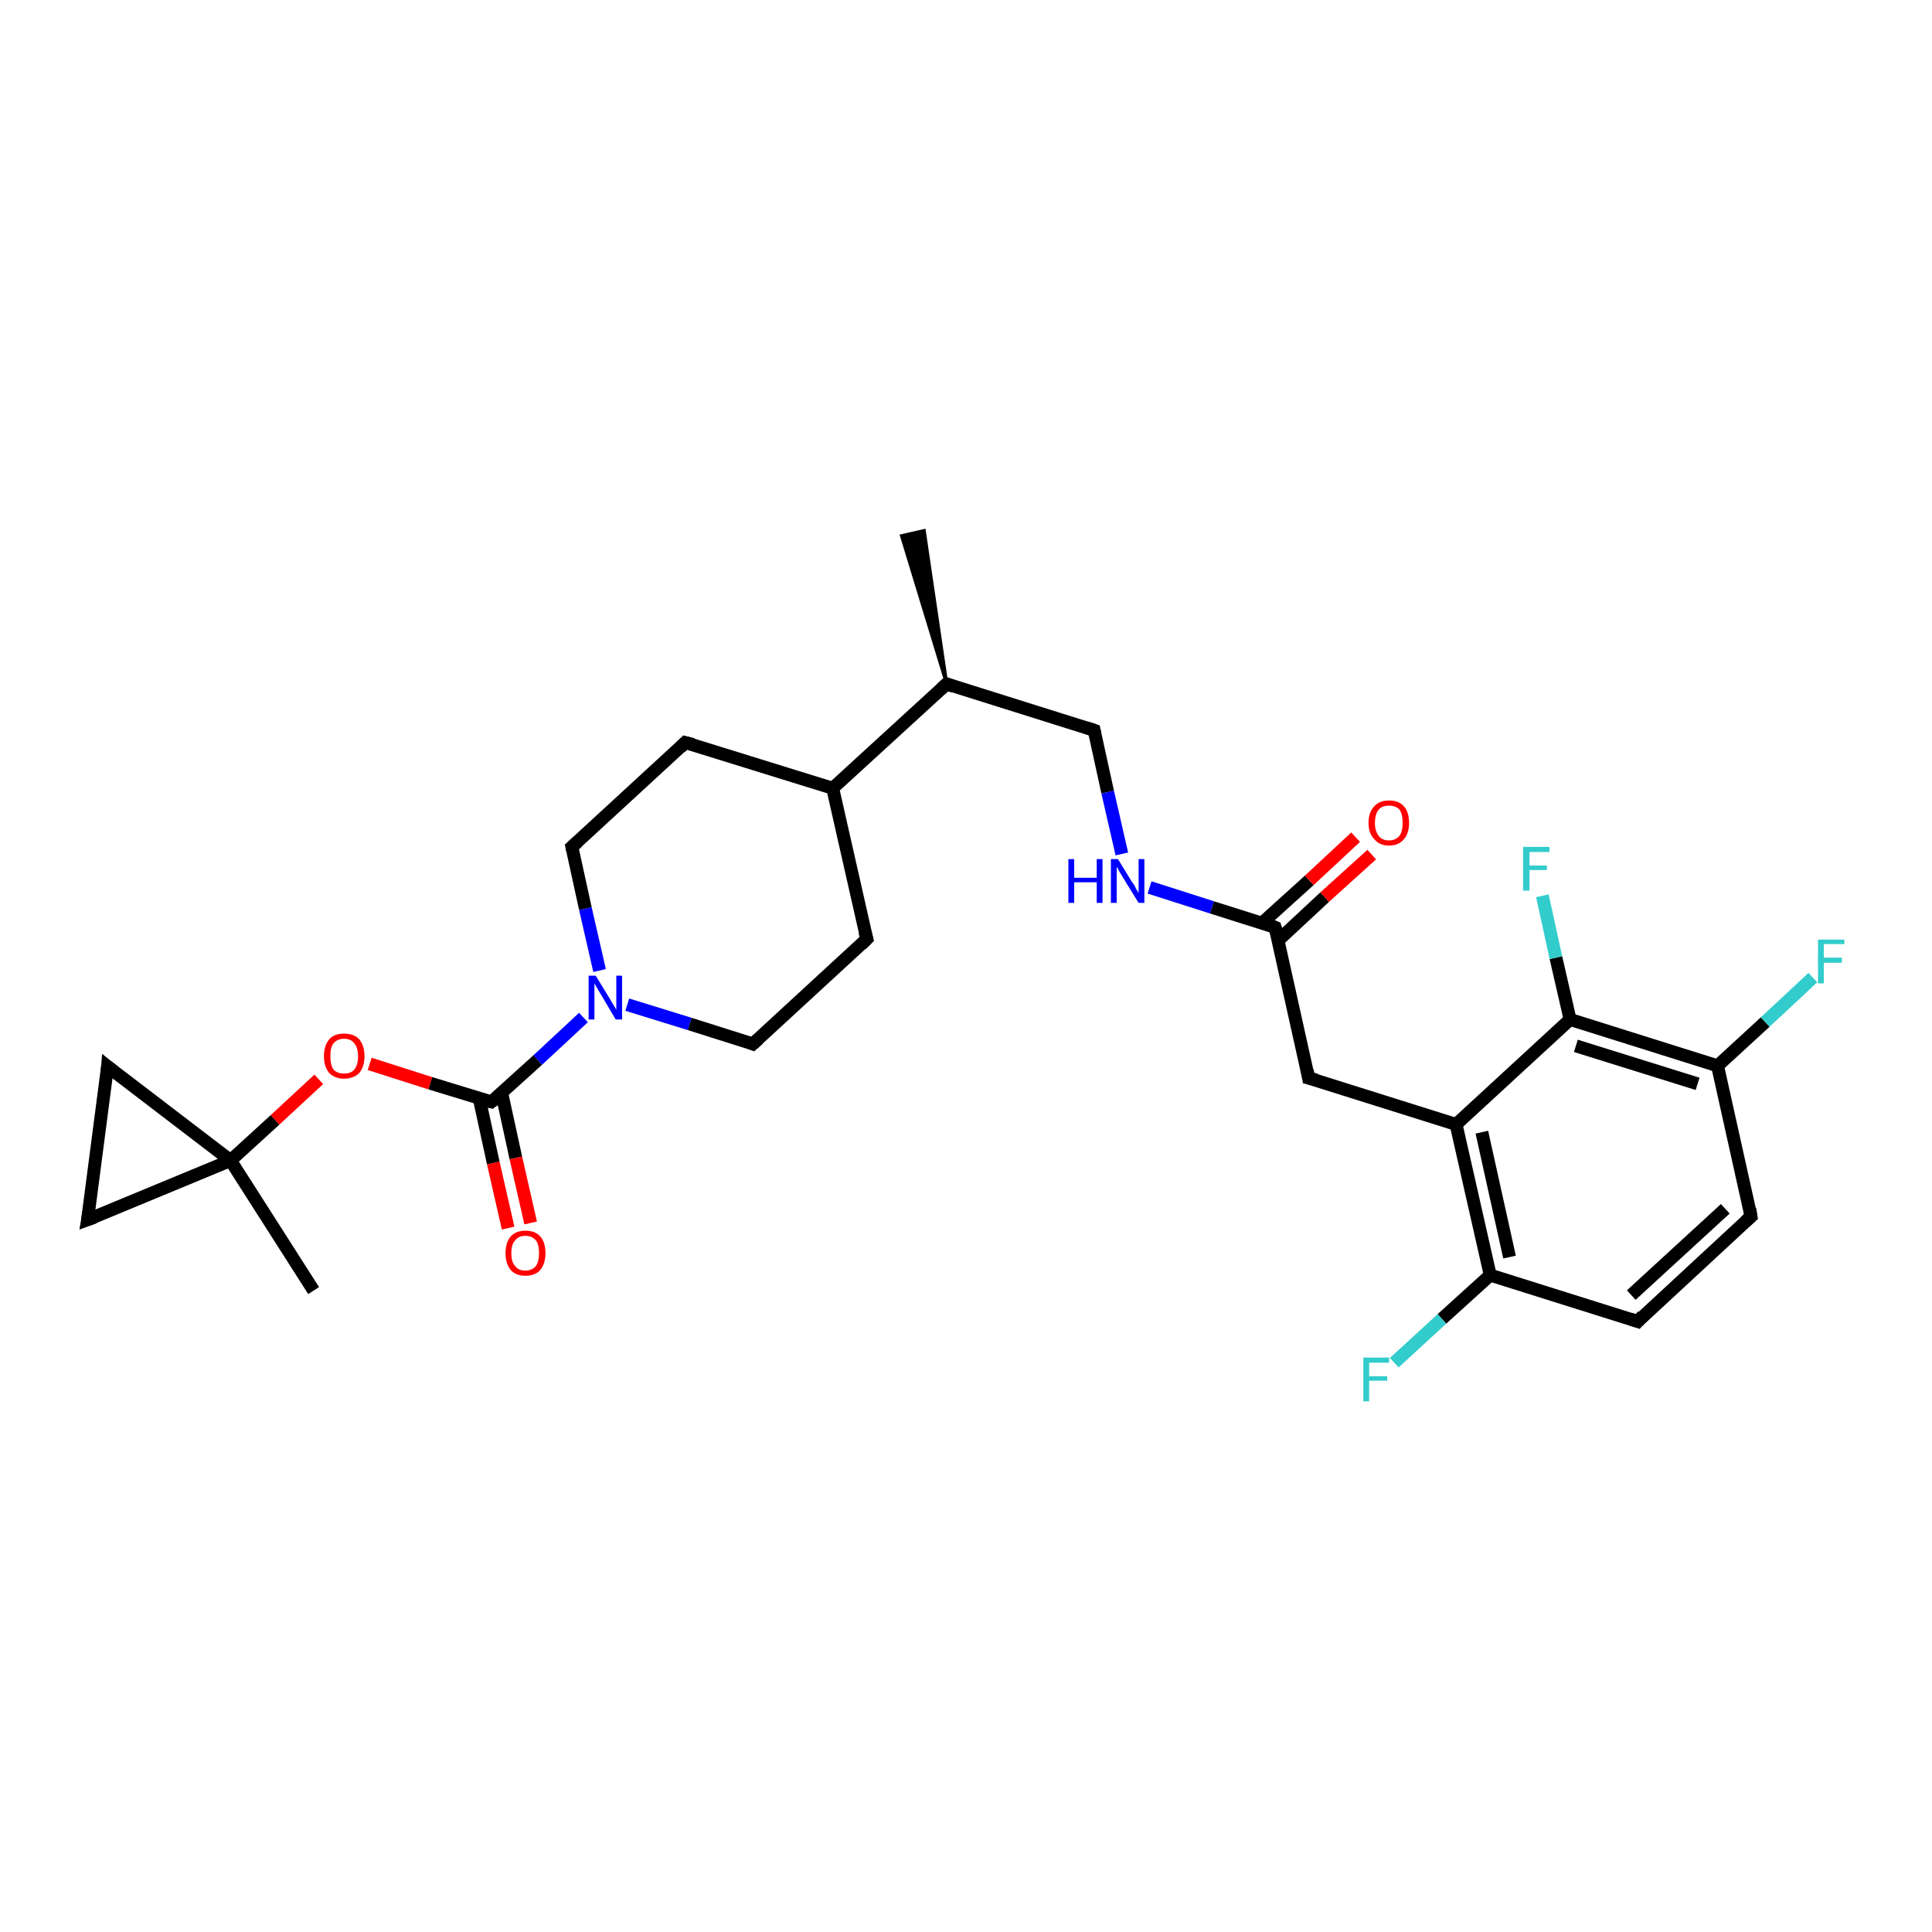 <?xml version='1.0' encoding='iso-8859-1'?>
<svg version='1.1' baseProfile='full'
              xmlns='http://www.w3.org/2000/svg'
                      xmlns:rdkit='http://www.rdkit.org/xml'
                      xmlns:xlink='http://www.w3.org/1999/xlink'
                  xml:space='preserve'
width='300px' height='300px' viewBox='0 0 300 300'>
<!-- END OF HEADER -->
<rect style='opacity:1.0;fill:#FFFFFF;stroke:none' width='300.0' height='300.0' x='0.0' y='0.0'> </rect>
<path class='bond-0 atom-1 atom-0' d='M 147.0,106.2 L 140.0,83.2 L 143.5,82.4 Z' style='fill:#000000;fill-rule:evenodd;fill-opacity:1;stroke:#000000;stroke-width:0.5px;stroke-linecap:butt;stroke-linejoin:miter;stroke-opacity:1;' />
<path class='bond-1 atom-1 atom-2' d='M 147.0,106.2 L 169.9,113.4' style='fill:none;fill-rule:evenodd;stroke:#000000;stroke-width:2.0px;stroke-linecap:butt;stroke-linejoin:miter;stroke-opacity:1' />
<path class='bond-2 atom-2 atom-3' d='M 169.9,113.4 L 172.0,123.0' style='fill:none;fill-rule:evenodd;stroke:#000000;stroke-width:2.0px;stroke-linecap:butt;stroke-linejoin:miter;stroke-opacity:1' />
<path class='bond-2 atom-2 atom-3' d='M 172.0,123.0 L 174.2,132.6' style='fill:none;fill-rule:evenodd;stroke:#0000FF;stroke-width:2.0px;stroke-linecap:butt;stroke-linejoin:miter;stroke-opacity:1' />
<path class='bond-3 atom-3 atom-4' d='M 178.5,137.8 L 188.2,140.9' style='fill:none;fill-rule:evenodd;stroke:#0000FF;stroke-width:2.0px;stroke-linecap:butt;stroke-linejoin:miter;stroke-opacity:1' />
<path class='bond-3 atom-3 atom-4' d='M 188.2,140.9 L 198.0,144.0' style='fill:none;fill-rule:evenodd;stroke:#000000;stroke-width:2.0px;stroke-linecap:butt;stroke-linejoin:miter;stroke-opacity:1' />
<path class='bond-4 atom-4 atom-5' d='M 198.5,146.0 L 205.7,139.3' style='fill:none;fill-rule:evenodd;stroke:#000000;stroke-width:2.0px;stroke-linecap:butt;stroke-linejoin:miter;stroke-opacity:1' />
<path class='bond-4 atom-4 atom-5' d='M 205.7,139.3 L 213.0,132.7' style='fill:none;fill-rule:evenodd;stroke:#FF0000;stroke-width:2.0px;stroke-linecap:butt;stroke-linejoin:miter;stroke-opacity:1' />
<path class='bond-4 atom-4 atom-5' d='M 196.0,143.3 L 203.3,136.7' style='fill:none;fill-rule:evenodd;stroke:#000000;stroke-width:2.0px;stroke-linecap:butt;stroke-linejoin:miter;stroke-opacity:1' />
<path class='bond-4 atom-4 atom-5' d='M 203.3,136.7 L 210.5,130.0' style='fill:none;fill-rule:evenodd;stroke:#FF0000;stroke-width:2.0px;stroke-linecap:butt;stroke-linejoin:miter;stroke-opacity:1' />
<path class='bond-5 atom-4 atom-6' d='M 198.0,144.0 L 203.2,167.4' style='fill:none;fill-rule:evenodd;stroke:#000000;stroke-width:2.0px;stroke-linecap:butt;stroke-linejoin:miter;stroke-opacity:1' />
<path class='bond-6 atom-6 atom-7' d='M 203.2,167.4 L 226.1,174.6' style='fill:none;fill-rule:evenodd;stroke:#000000;stroke-width:2.0px;stroke-linecap:butt;stroke-linejoin:miter;stroke-opacity:1' />
<path class='bond-7 atom-7 atom-8' d='M 226.1,174.6 L 231.4,198.0' style='fill:none;fill-rule:evenodd;stroke:#000000;stroke-width:2.0px;stroke-linecap:butt;stroke-linejoin:miter;stroke-opacity:1' />
<path class='bond-7 atom-7 atom-8' d='M 230.1,175.8 L 234.4,195.2' style='fill:none;fill-rule:evenodd;stroke:#000000;stroke-width:2.0px;stroke-linecap:butt;stroke-linejoin:miter;stroke-opacity:1' />
<path class='bond-8 atom-8 atom-9' d='M 231.4,198.0 L 223.9,204.8' style='fill:none;fill-rule:evenodd;stroke:#000000;stroke-width:2.0px;stroke-linecap:butt;stroke-linejoin:miter;stroke-opacity:1' />
<path class='bond-8 atom-8 atom-9' d='M 223.9,204.8 L 216.5,211.6' style='fill:none;fill-rule:evenodd;stroke:#33CCCC;stroke-width:2.0px;stroke-linecap:butt;stroke-linejoin:miter;stroke-opacity:1' />
<path class='bond-9 atom-8 atom-10' d='M 231.4,198.0 L 254.3,205.2' style='fill:none;fill-rule:evenodd;stroke:#000000;stroke-width:2.0px;stroke-linecap:butt;stroke-linejoin:miter;stroke-opacity:1' />
<path class='bond-10 atom-10 atom-11' d='M 254.3,205.2 L 271.9,188.9' style='fill:none;fill-rule:evenodd;stroke:#000000;stroke-width:2.0px;stroke-linecap:butt;stroke-linejoin:miter;stroke-opacity:1' />
<path class='bond-10 atom-10 atom-11' d='M 253.3,201.1 L 267.9,187.7' style='fill:none;fill-rule:evenodd;stroke:#000000;stroke-width:2.0px;stroke-linecap:butt;stroke-linejoin:miter;stroke-opacity:1' />
<path class='bond-11 atom-11 atom-12' d='M 271.9,188.9 L 266.7,165.5' style='fill:none;fill-rule:evenodd;stroke:#000000;stroke-width:2.0px;stroke-linecap:butt;stroke-linejoin:miter;stroke-opacity:1' />
<path class='bond-12 atom-12 atom-13' d='M 266.7,165.5 L 274.1,158.7' style='fill:none;fill-rule:evenodd;stroke:#000000;stroke-width:2.0px;stroke-linecap:butt;stroke-linejoin:miter;stroke-opacity:1' />
<path class='bond-12 atom-12 atom-13' d='M 274.1,158.7 L 281.5,151.8' style='fill:none;fill-rule:evenodd;stroke:#33CCCC;stroke-width:2.0px;stroke-linecap:butt;stroke-linejoin:miter;stroke-opacity:1' />
<path class='bond-13 atom-12 atom-14' d='M 266.7,165.5 L 243.8,158.3' style='fill:none;fill-rule:evenodd;stroke:#000000;stroke-width:2.0px;stroke-linecap:butt;stroke-linejoin:miter;stroke-opacity:1' />
<path class='bond-13 atom-12 atom-14' d='M 263.6,168.3 L 244.7,162.4' style='fill:none;fill-rule:evenodd;stroke:#000000;stroke-width:2.0px;stroke-linecap:butt;stroke-linejoin:miter;stroke-opacity:1' />
<path class='bond-14 atom-14 atom-15' d='M 243.8,158.3 L 241.6,148.7' style='fill:none;fill-rule:evenodd;stroke:#000000;stroke-width:2.0px;stroke-linecap:butt;stroke-linejoin:miter;stroke-opacity:1' />
<path class='bond-14 atom-14 atom-15' d='M 241.6,148.7 L 239.5,139.1' style='fill:none;fill-rule:evenodd;stroke:#33CCCC;stroke-width:2.0px;stroke-linecap:butt;stroke-linejoin:miter;stroke-opacity:1' />
<path class='bond-15 atom-1 atom-16' d='M 147.0,106.2 L 129.3,122.4' style='fill:none;fill-rule:evenodd;stroke:#000000;stroke-width:2.0px;stroke-linecap:butt;stroke-linejoin:miter;stroke-opacity:1' />
<path class='bond-16 atom-16 atom-17' d='M 129.3,122.4 L 106.4,115.3' style='fill:none;fill-rule:evenodd;stroke:#000000;stroke-width:2.0px;stroke-linecap:butt;stroke-linejoin:miter;stroke-opacity:1' />
<path class='bond-17 atom-17 atom-18' d='M 106.4,115.3 L 88.8,131.5' style='fill:none;fill-rule:evenodd;stroke:#000000;stroke-width:2.0px;stroke-linecap:butt;stroke-linejoin:miter;stroke-opacity:1' />
<path class='bond-18 atom-18 atom-19' d='M 88.8,131.5 L 90.9,141.1' style='fill:none;fill-rule:evenodd;stroke:#000000;stroke-width:2.0px;stroke-linecap:butt;stroke-linejoin:miter;stroke-opacity:1' />
<path class='bond-18 atom-18 atom-19' d='M 90.9,141.1 L 93.1,150.7' style='fill:none;fill-rule:evenodd;stroke:#0000FF;stroke-width:2.0px;stroke-linecap:butt;stroke-linejoin:miter;stroke-opacity:1' />
<path class='bond-19 atom-19 atom-20' d='M 97.4,156.0 L 107.1,159.0' style='fill:none;fill-rule:evenodd;stroke:#0000FF;stroke-width:2.0px;stroke-linecap:butt;stroke-linejoin:miter;stroke-opacity:1' />
<path class='bond-19 atom-19 atom-20' d='M 107.1,159.0 L 116.9,162.1' style='fill:none;fill-rule:evenodd;stroke:#000000;stroke-width:2.0px;stroke-linecap:butt;stroke-linejoin:miter;stroke-opacity:1' />
<path class='bond-20 atom-20 atom-21' d='M 116.9,162.1 L 134.6,145.8' style='fill:none;fill-rule:evenodd;stroke:#000000;stroke-width:2.0px;stroke-linecap:butt;stroke-linejoin:miter;stroke-opacity:1' />
<path class='bond-21 atom-19 atom-22' d='M 90.6,158.0 L 83.5,164.6' style='fill:none;fill-rule:evenodd;stroke:#0000FF;stroke-width:2.0px;stroke-linecap:butt;stroke-linejoin:miter;stroke-opacity:1' />
<path class='bond-21 atom-19 atom-22' d='M 83.5,164.6 L 76.3,171.1' style='fill:none;fill-rule:evenodd;stroke:#000000;stroke-width:2.0px;stroke-linecap:butt;stroke-linejoin:miter;stroke-opacity:1' />
<path class='bond-22 atom-22 atom-23' d='M 74.4,170.5 L 76.6,180.6' style='fill:none;fill-rule:evenodd;stroke:#000000;stroke-width:2.0px;stroke-linecap:butt;stroke-linejoin:miter;stroke-opacity:1' />
<path class='bond-22 atom-22 atom-23' d='M 76.6,180.6 L 78.9,190.7' style='fill:none;fill-rule:evenodd;stroke:#FF0000;stroke-width:2.0px;stroke-linecap:butt;stroke-linejoin:miter;stroke-opacity:1' />
<path class='bond-22 atom-22 atom-23' d='M 77.9,169.7 L 80.1,179.8' style='fill:none;fill-rule:evenodd;stroke:#000000;stroke-width:2.0px;stroke-linecap:butt;stroke-linejoin:miter;stroke-opacity:1' />
<path class='bond-22 atom-22 atom-23' d='M 80.1,179.8 L 82.4,189.9' style='fill:none;fill-rule:evenodd;stroke:#FF0000;stroke-width:2.0px;stroke-linecap:butt;stroke-linejoin:miter;stroke-opacity:1' />
<path class='bond-23 atom-22 atom-24' d='M 76.3,171.1 L 66.8,168.2' style='fill:none;fill-rule:evenodd;stroke:#000000;stroke-width:2.0px;stroke-linecap:butt;stroke-linejoin:miter;stroke-opacity:1' />
<path class='bond-23 atom-22 atom-24' d='M 66.8,168.2 L 57.4,165.2' style='fill:none;fill-rule:evenodd;stroke:#FF0000;stroke-width:2.0px;stroke-linecap:butt;stroke-linejoin:miter;stroke-opacity:1' />
<path class='bond-24 atom-24 atom-25' d='M 49.5,167.6 L 42.7,173.9' style='fill:none;fill-rule:evenodd;stroke:#FF0000;stroke-width:2.0px;stroke-linecap:butt;stroke-linejoin:miter;stroke-opacity:1' />
<path class='bond-24 atom-24 atom-25' d='M 42.7,173.9 L 35.8,180.2' style='fill:none;fill-rule:evenodd;stroke:#000000;stroke-width:2.0px;stroke-linecap:butt;stroke-linejoin:miter;stroke-opacity:1' />
<path class='bond-25 atom-25 atom-26' d='M 35.8,180.2 L 48.7,200.4' style='fill:none;fill-rule:evenodd;stroke:#000000;stroke-width:2.0px;stroke-linecap:butt;stroke-linejoin:miter;stroke-opacity:1' />
<path class='bond-26 atom-25 atom-27' d='M 35.8,180.2 L 13.6,189.4' style='fill:none;fill-rule:evenodd;stroke:#000000;stroke-width:2.0px;stroke-linecap:butt;stroke-linejoin:miter;stroke-opacity:1' />
<path class='bond-27 atom-27 atom-28' d='M 13.6,189.4 L 16.7,165.6' style='fill:none;fill-rule:evenodd;stroke:#000000;stroke-width:2.0px;stroke-linecap:butt;stroke-linejoin:miter;stroke-opacity:1' />
<path class='bond-28 atom-14 atom-7' d='M 243.8,158.3 L 226.1,174.6' style='fill:none;fill-rule:evenodd;stroke:#000000;stroke-width:2.0px;stroke-linecap:butt;stroke-linejoin:miter;stroke-opacity:1' />
<path class='bond-29 atom-21 atom-16' d='M 134.6,145.8 L 129.3,122.4' style='fill:none;fill-rule:evenodd;stroke:#000000;stroke-width:2.0px;stroke-linecap:butt;stroke-linejoin:miter;stroke-opacity:1' />
<path class='bond-30 atom-28 atom-25' d='M 16.7,165.6 L 35.8,180.2' style='fill:none;fill-rule:evenodd;stroke:#000000;stroke-width:2.0px;stroke-linecap:butt;stroke-linejoin:miter;stroke-opacity:1' />
<path d='M 148.1,106.6 L 147.0,106.2 L 146.1,107.0' style='fill:none;stroke:#000000;stroke-width:2.0px;stroke-linecap:butt;stroke-linejoin:miter;stroke-opacity:1;' />
<path d='M 168.7,113.0 L 169.9,113.4 L 170.0,113.9' style='fill:none;stroke:#000000;stroke-width:2.0px;stroke-linecap:butt;stroke-linejoin:miter;stroke-opacity:1;' />
<path d='M 197.5,143.8 L 198.0,144.0 L 198.3,145.1' style='fill:none;stroke:#000000;stroke-width:2.0px;stroke-linecap:butt;stroke-linejoin:miter;stroke-opacity:1;' />
<path d='M 203.0,166.2 L 203.2,167.4 L 204.4,167.7' style='fill:none;stroke:#000000;stroke-width:2.0px;stroke-linecap:butt;stroke-linejoin:miter;stroke-opacity:1;' />
<path d='M 253.1,204.8 L 254.3,205.2 L 255.1,204.3' style='fill:none;stroke:#000000;stroke-width:2.0px;stroke-linecap:butt;stroke-linejoin:miter;stroke-opacity:1;' />
<path d='M 271.0,189.7 L 271.9,188.9 L 271.7,187.7' style='fill:none;stroke:#000000;stroke-width:2.0px;stroke-linecap:butt;stroke-linejoin:miter;stroke-opacity:1;' />
<path d='M 107.6,115.6 L 106.4,115.3 L 105.6,116.1' style='fill:none;stroke:#000000;stroke-width:2.0px;stroke-linecap:butt;stroke-linejoin:miter;stroke-opacity:1;' />
<path d='M 89.7,130.7 L 88.8,131.5 L 88.9,132.0' style='fill:none;stroke:#000000;stroke-width:2.0px;stroke-linecap:butt;stroke-linejoin:miter;stroke-opacity:1;' />
<path d='M 116.4,161.9 L 116.9,162.1 L 117.8,161.3' style='fill:none;stroke:#000000;stroke-width:2.0px;stroke-linecap:butt;stroke-linejoin:miter;stroke-opacity:1;' />
<path d='M 133.7,146.7 L 134.6,145.8 L 134.3,144.7' style='fill:none;stroke:#000000;stroke-width:2.0px;stroke-linecap:butt;stroke-linejoin:miter;stroke-opacity:1;' />
<path d='M 76.7,170.8 L 76.3,171.1 L 75.9,171.0' style='fill:none;stroke:#000000;stroke-width:2.0px;stroke-linecap:butt;stroke-linejoin:miter;stroke-opacity:1;' />
<path d='M 14.7,189.0 L 13.6,189.4 L 13.8,188.2' style='fill:none;stroke:#000000;stroke-width:2.0px;stroke-linecap:butt;stroke-linejoin:miter;stroke-opacity:1;' />
<path d='M 16.6,166.8 L 16.7,165.6 L 17.7,166.4' style='fill:none;stroke:#000000;stroke-width:2.0px;stroke-linecap:butt;stroke-linejoin:miter;stroke-opacity:1;' />
<path class='atom-3' d='M 165.9 133.4
L 166.8 133.4
L 166.8 136.3
L 170.3 136.3
L 170.3 133.4
L 171.2 133.4
L 171.2 140.2
L 170.3 140.2
L 170.3 137.0
L 166.8 137.0
L 166.8 140.2
L 165.9 140.2
L 165.9 133.4
' fill='#0000FF'/>
<path class='atom-3' d='M 173.6 133.4
L 175.8 137.0
Q 176.1 137.3, 176.4 138.0
Q 176.8 138.6, 176.8 138.7
L 176.8 133.4
L 177.7 133.4
L 177.7 140.2
L 176.8 140.2
L 174.4 136.3
Q 174.1 135.8, 173.8 135.3
Q 173.5 134.7, 173.4 134.6
L 173.4 140.2
L 172.5 140.2
L 172.5 133.4
L 173.6 133.4
' fill='#0000FF'/>
<path class='atom-5' d='M 212.5 127.8
Q 212.5 126.1, 213.4 125.2
Q 214.2 124.3, 215.7 124.3
Q 217.2 124.3, 218.0 125.2
Q 218.8 126.1, 218.8 127.8
Q 218.8 129.4, 218.0 130.3
Q 217.2 131.3, 215.7 131.3
Q 214.2 131.3, 213.4 130.3
Q 212.5 129.4, 212.5 127.8
M 215.7 130.5
Q 216.7 130.5, 217.3 129.8
Q 217.8 129.1, 217.8 127.8
Q 217.8 126.4, 217.3 125.7
Q 216.7 125.1, 215.7 125.1
Q 214.6 125.1, 214.1 125.7
Q 213.5 126.4, 213.5 127.8
Q 213.5 129.1, 214.1 129.8
Q 214.6 130.5, 215.7 130.5
' fill='#FF0000'/>
<path class='atom-9' d='M 211.7 210.8
L 215.7 210.8
L 215.7 211.6
L 212.6 211.6
L 212.6 213.7
L 215.4 213.7
L 215.4 214.4
L 212.6 214.4
L 212.6 217.6
L 211.7 217.6
L 211.7 210.8
' fill='#33CCCC'/>
<path class='atom-13' d='M 282.3 145.9
L 286.4 145.9
L 286.4 146.6
L 283.2 146.6
L 283.2 148.7
L 286.0 148.7
L 286.0 149.5
L 283.2 149.5
L 283.2 152.7
L 282.3 152.7
L 282.3 145.9
' fill='#33CCCC'/>
<path class='atom-15' d='M 236.5 131.5
L 240.6 131.5
L 240.6 132.3
L 237.5 132.3
L 237.5 134.4
L 240.2 134.4
L 240.2 135.1
L 237.5 135.1
L 237.5 138.3
L 236.5 138.3
L 236.5 131.5
' fill='#33CCCC'/>
<path class='atom-19' d='M 92.5 151.5
L 94.7 155.1
Q 94.9 155.5, 95.3 156.1
Q 95.7 156.8, 95.7 156.8
L 95.7 151.5
L 96.6 151.5
L 96.6 158.3
L 95.6 158.3
L 93.3 154.4
Q 93.0 153.9, 92.7 153.4
Q 92.4 152.9, 92.3 152.7
L 92.3 158.3
L 91.4 158.3
L 91.4 151.5
L 92.5 151.5
' fill='#0000FF'/>
<path class='atom-23' d='M 78.5 194.6
Q 78.5 192.9, 79.3 192.0
Q 80.1 191.1, 81.6 191.1
Q 83.1 191.1, 83.9 192.0
Q 84.7 192.9, 84.7 194.6
Q 84.7 196.2, 83.9 197.2
Q 83.1 198.1, 81.6 198.1
Q 80.1 198.1, 79.3 197.2
Q 78.5 196.2, 78.5 194.6
M 81.6 197.3
Q 82.6 197.3, 83.2 196.6
Q 83.7 195.9, 83.7 194.6
Q 83.7 193.2, 83.2 192.6
Q 82.6 191.9, 81.6 191.9
Q 80.5 191.9, 80.0 192.6
Q 79.4 193.2, 79.4 194.6
Q 79.4 196.0, 80.0 196.6
Q 80.5 197.3, 81.6 197.3
' fill='#FF0000'/>
<path class='atom-24' d='M 50.3 164.0
Q 50.3 162.4, 51.1 161.4
Q 51.9 160.5, 53.4 160.5
Q 55.0 160.5, 55.8 161.4
Q 56.6 162.4, 56.6 164.0
Q 56.6 165.6, 55.8 166.6
Q 54.9 167.5, 53.4 167.5
Q 52.0 167.5, 51.1 166.6
Q 50.3 165.6, 50.3 164.0
M 53.4 166.7
Q 54.5 166.7, 55.0 166.1
Q 55.6 165.4, 55.6 164.0
Q 55.6 162.7, 55.0 162.0
Q 54.5 161.3, 53.4 161.3
Q 52.4 161.3, 51.8 162.0
Q 51.3 162.6, 51.3 164.0
Q 51.3 165.4, 51.8 166.1
Q 52.4 166.7, 53.4 166.7
' fill='#FF0000'/>
</svg>
